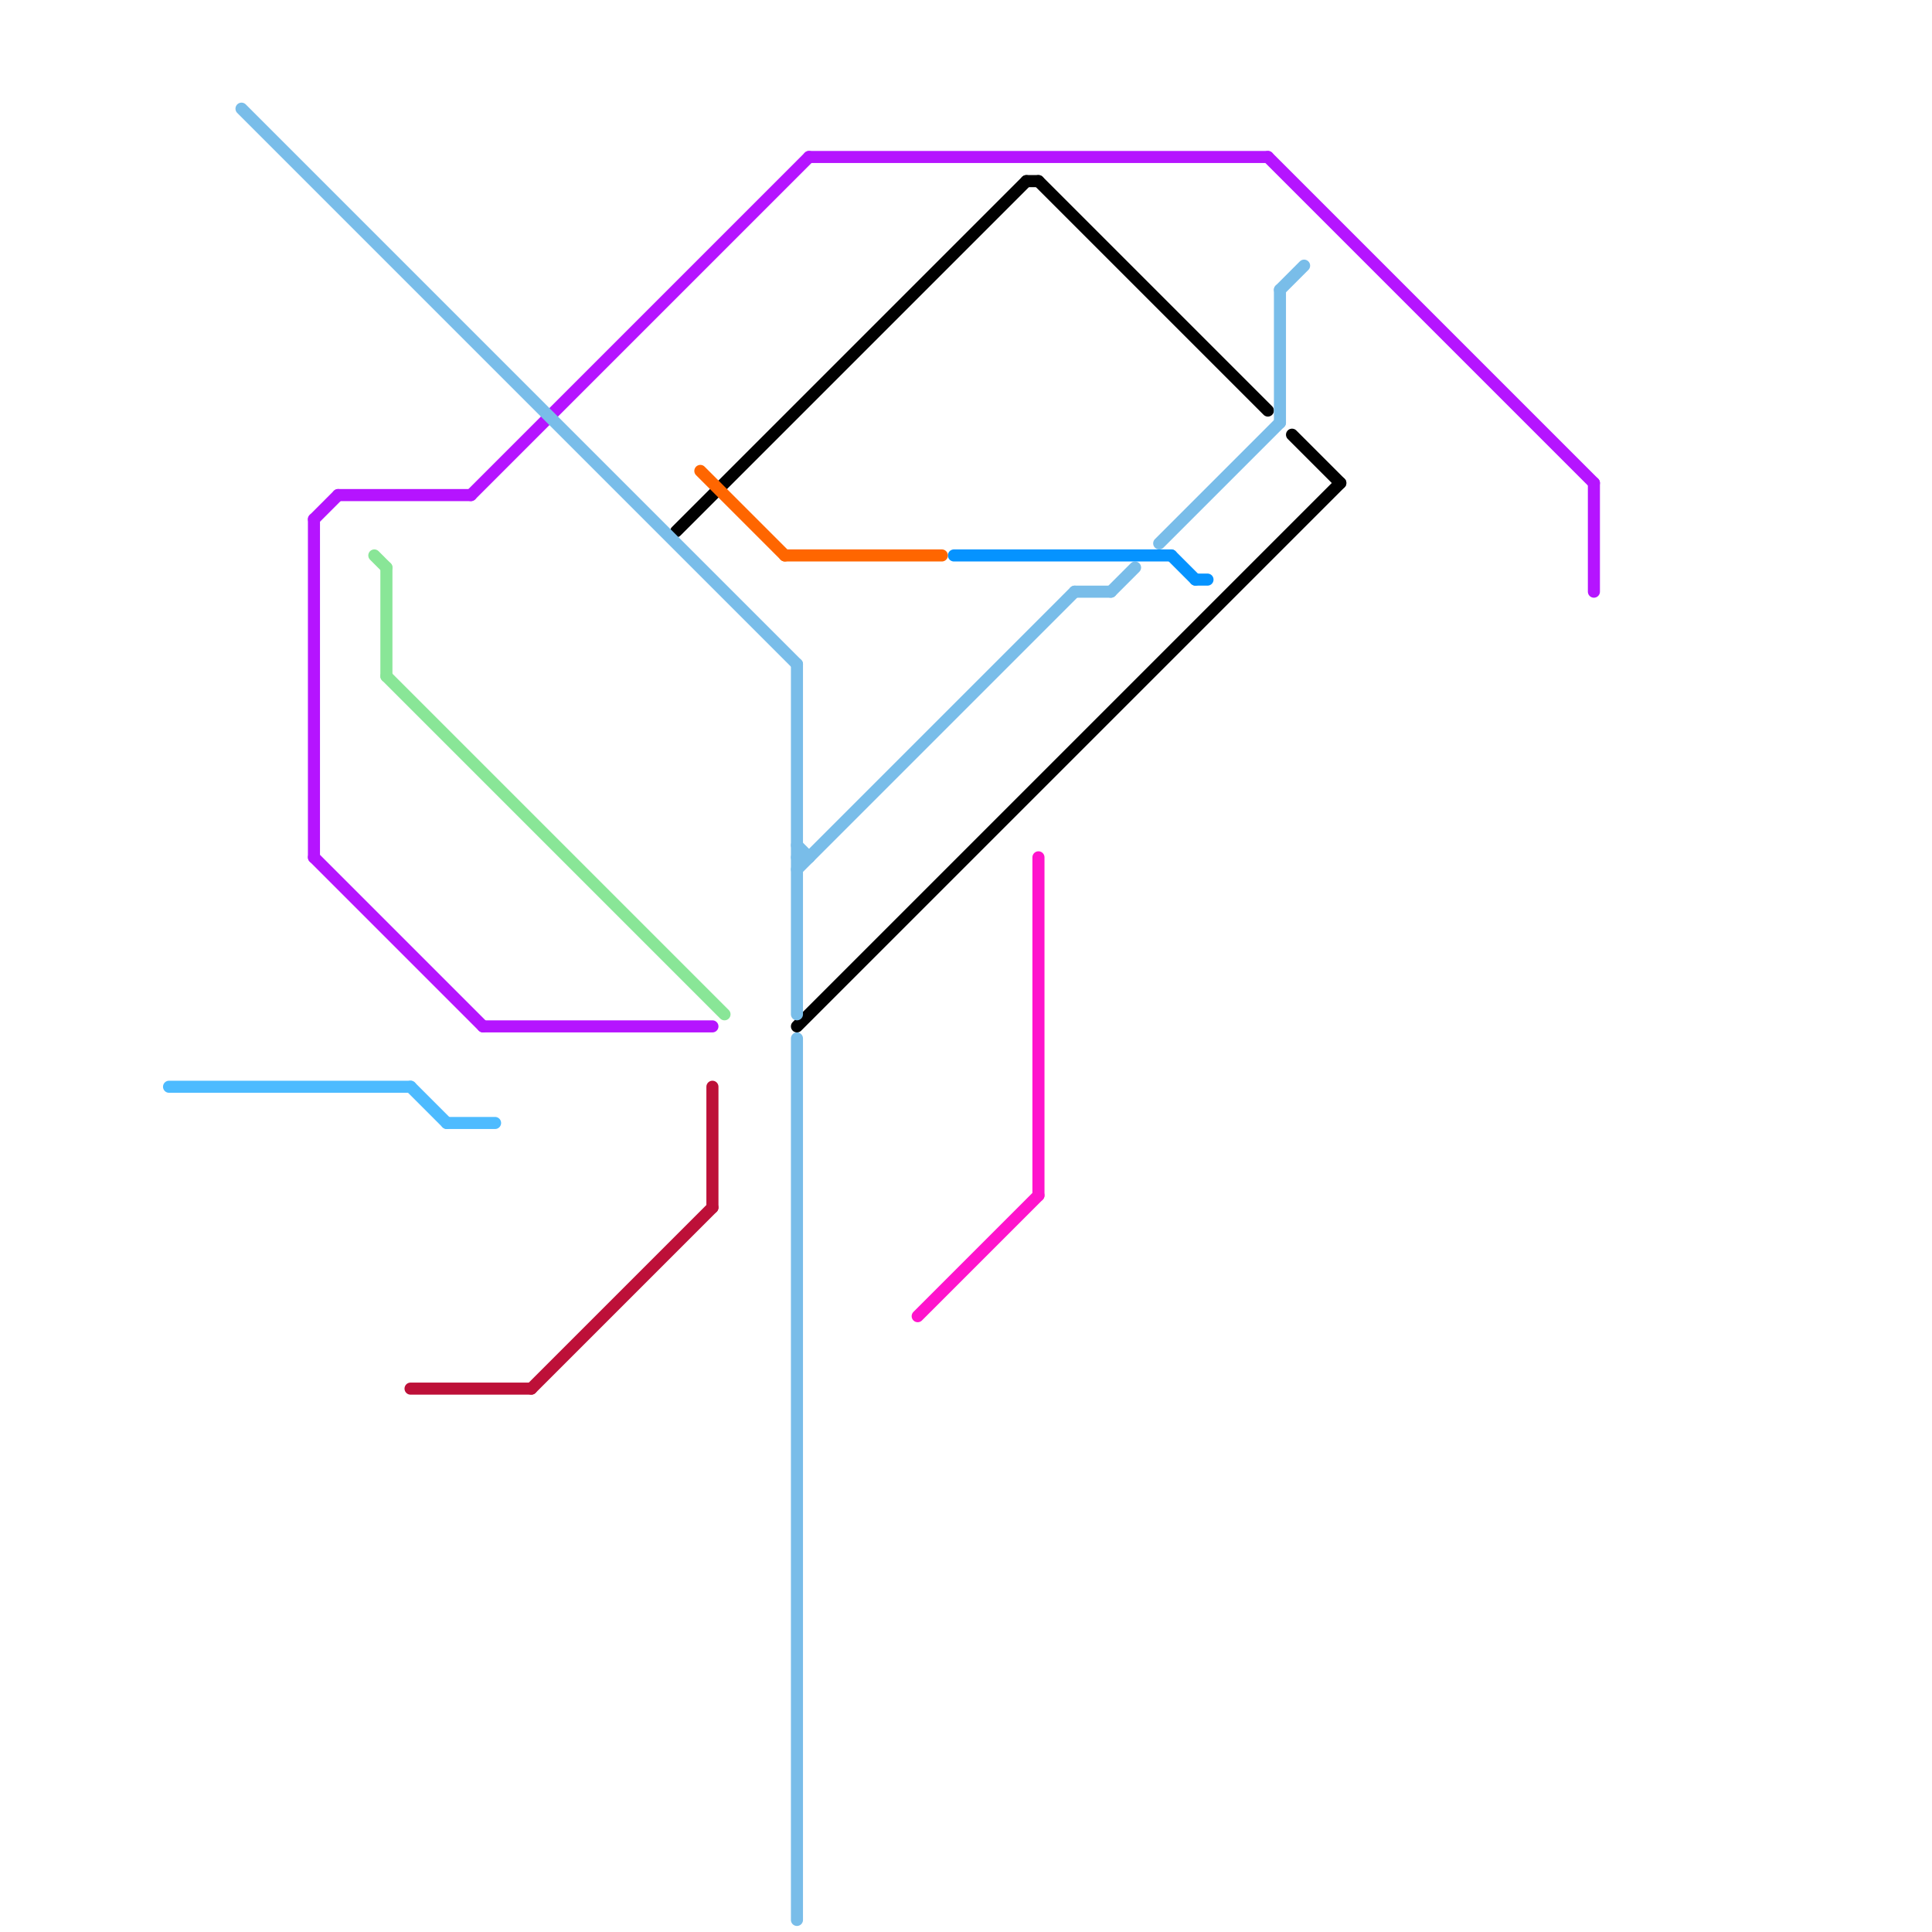 
<svg version="1.1" xmlns="http://www.w3.org/2000/svg" viewBox="0 0 160 160">
<style>text { font: 1px Helvetica; font-weight: 600; white-space: pre; dominant-baseline: central; } line { stroke-width: 1; fill: none; stroke-linecap: round; stroke-linejoin: round; } .c0 { stroke: #b514ff } .c1 { stroke: #000000 } .c2 { stroke: #79bde9 } .c3 { stroke: #0593ff } .c4 { stroke: #4dbbff } .c5 { stroke: #89e697 } .c6 { stroke: #bd1038 } .c7 { stroke: #ff6600 } .c8 { stroke: #ff14cc }</style><defs><g id="wm-xf"><circle r="1.2" fill="#000"/><circle r="0.9" fill="#fff"/><circle r="0.6" fill="#000"/><circle r="0.3" fill="#fff"/></g><g id="wm"><circle r="0.6" fill="#000"/><circle r="0.3" fill="#fff"/></g></defs><line class="c0" x1="39" y1="41" x2="67" y2="13"/><line class="c0" x1="105" y1="13" x2="132" y2="40"/><line class="c0" x1="40" y1="85" x2="59" y2="85"/><line class="c0" x1="26" y1="71" x2="40" y2="85"/><line class="c0" x1="132" y1="40" x2="132" y2="49"/><line class="c0" x1="26" y1="43" x2="26" y2="71"/><line class="c0" x1="67" y1="13" x2="105" y2="13"/><line class="c0" x1="28" y1="41" x2="39" y2="41"/><line class="c0" x1="26" y1="43" x2="28" y2="41"/><line class="c1" x1="85" y1="15" x2="86" y2="15"/><line class="c1" x1="66" y1="85" x2="111" y2="40"/><line class="c1" x1="86" y1="15" x2="105" y2="34"/><line class="c1" x1="107" y1="36" x2="111" y2="40"/><line class="c1" x1="56" y1="44" x2="85" y2="15"/><line class="c2" x1="106" y1="24" x2="106" y2="35"/><line class="c2" x1="66" y1="55" x2="66" y2="84"/><line class="c2" x1="92" y1="49" x2="94" y2="47"/><line class="c2" x1="66" y1="72" x2="89" y2="49"/><line class="c2" x1="66" y1="70" x2="67" y2="71"/><line class="c2" x1="20" y1="9" x2="66" y2="55"/><line class="c2" x1="66" y1="71" x2="67" y2="71"/><line class="c2" x1="66" y1="86" x2="66" y2="159"/><line class="c2" x1="96" y1="45" x2="106" y2="35"/><line class="c2" x1="106" y1="24" x2="108" y2="22"/><line class="c2" x1="89" y1="49" x2="92" y2="49"/><line class="c3" x1="79" y1="46" x2="97" y2="46"/><line class="c3" x1="97" y1="46" x2="99" y2="48"/><line class="c3" x1="99" y1="48" x2="100" y2="48"/><line class="c4" x1="14" y1="90" x2="34" y2="90"/><line class="c4" x1="37" y1="93" x2="41" y2="93"/><line class="c4" x1="34" y1="90" x2="37" y2="93"/><line class="c5" x1="32" y1="56" x2="60" y2="84"/><line class="c5" x1="31" y1="46" x2="32" y2="47"/><line class="c5" x1="32" y1="47" x2="32" y2="56"/><line class="c6" x1="34" y1="115" x2="44" y2="115"/><line class="c6" x1="59" y1="90" x2="59" y2="100"/><line class="c6" x1="44" y1="115" x2="59" y2="100"/><line class="c7" x1="65" y1="46" x2="78" y2="46"/><line class="c7" x1="58" y1="39" x2="65" y2="46"/><line class="c8" x1="86" y1="71" x2="86" y2="99"/><line class="c8" x1="76" y1="109" x2="86" y2="99"/>
</svg>
